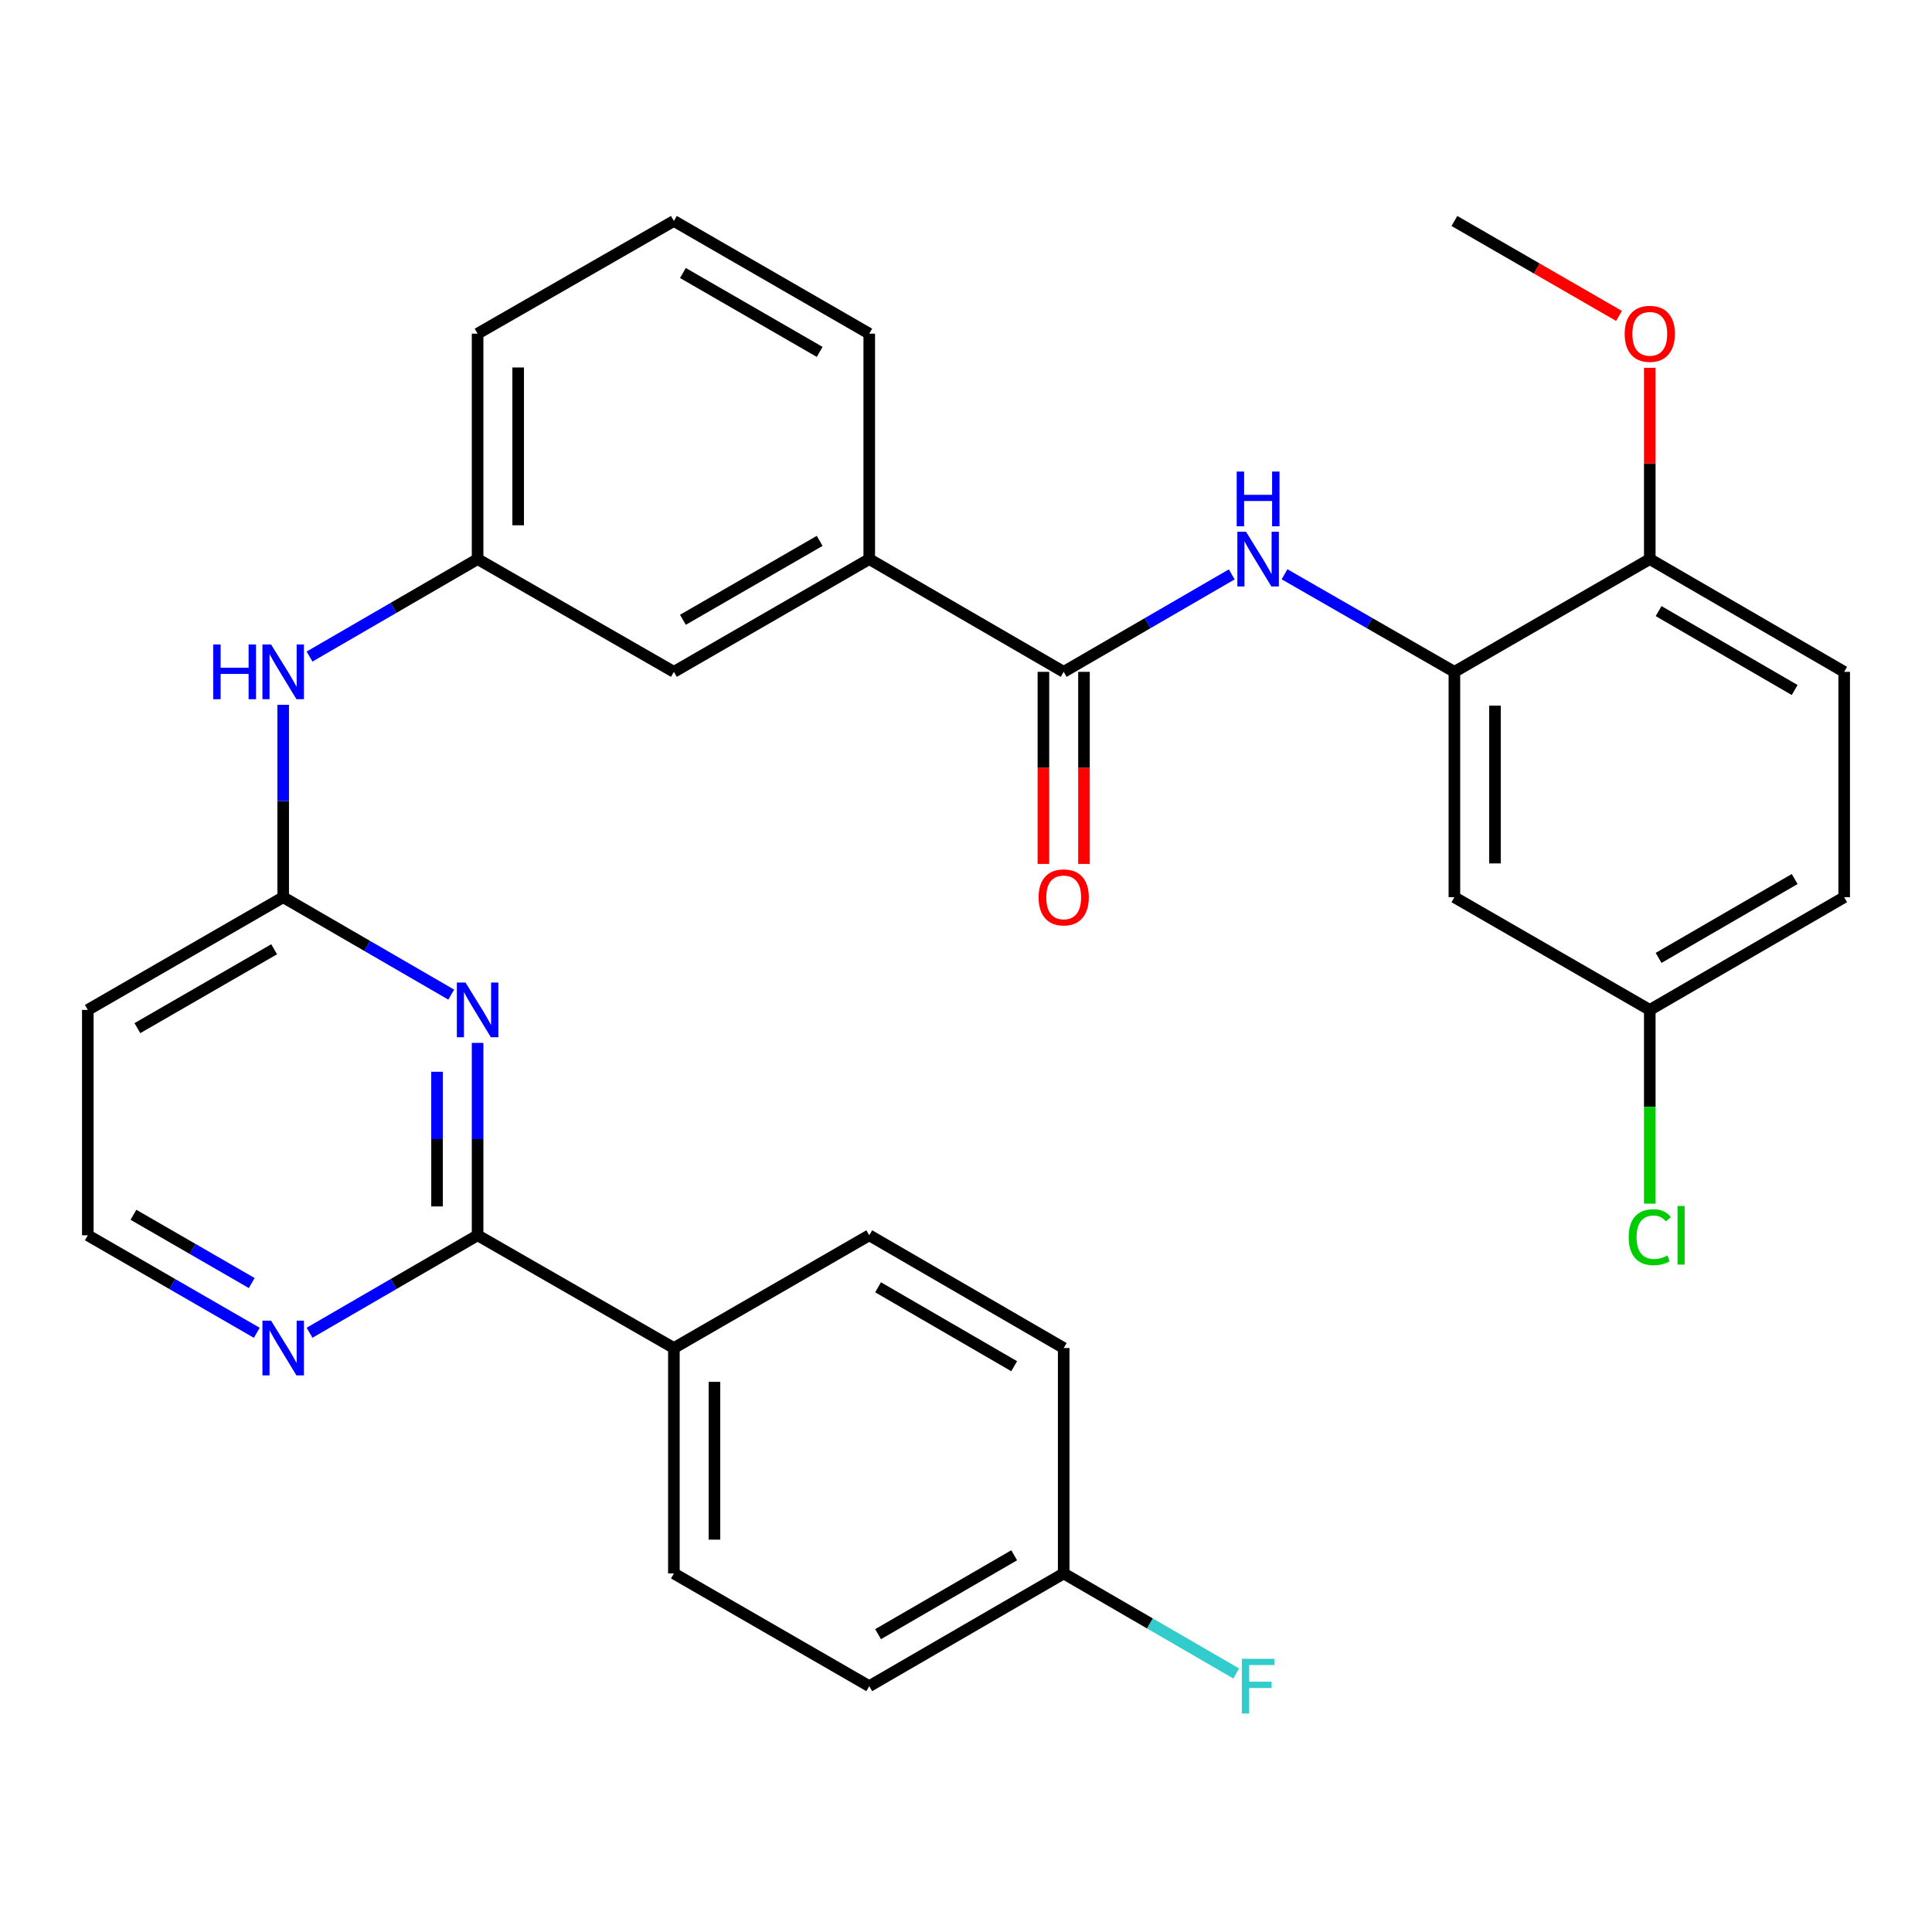<?xml version='1.0' encoding='iso-8859-1'?>
<svg version='1.1' baseProfile='full'
              xmlns='http://www.w3.org/2000/svg'
                      xmlns:rdkit='http://www.rdkit.org/xml'
                      xmlns:xlink='http://www.w3.org/1999/xlink'
                  xml:space='preserve'
width='1000px' height='1000px' viewBox='0 0 1000 1000'>
<!-- END OF HEADER -->
<rect style='opacity:1.0;fill:#FFFFFF;stroke:none' width='1000' height='1000' x='0' y='0'> </rect>
<path class='bond-0' d='M 247.205,539.802 L 247.205,589.592' style='fill:none;fill-rule:evenodd;stroke:#0000FF;stroke-width:6px;stroke-linecap:butt;stroke-linejoin:miter;stroke-opacity:1' />
<path class='bond-0' d='M 247.205,589.592 L 247.205,639.383' style='fill:none;fill-rule:evenodd;stroke:#000000;stroke-width:6px;stroke-linecap:butt;stroke-linejoin:miter;stroke-opacity:1' />
<path class='bond-0' d='M 226.209,554.739 L 226.209,589.592' style='fill:none;fill-rule:evenodd;stroke:#0000FF;stroke-width:6px;stroke-linecap:butt;stroke-linejoin:miter;stroke-opacity:1' />
<path class='bond-0' d='M 226.209,589.592 L 226.209,624.445' style='fill:none;fill-rule:evenodd;stroke:#000000;stroke-width:6px;stroke-linecap:butt;stroke-linejoin:miter;stroke-opacity:1' />
<path class='bond-4' d='M 233.557,514.815 L 190.066,489.609' style='fill:none;fill-rule:evenodd;stroke:#0000FF;stroke-width:6px;stroke-linecap:butt;stroke-linejoin:miter;stroke-opacity:1' />
<path class='bond-4' d='M 190.066,489.609 L 146.575,464.402' style='fill:none;fill-rule:evenodd;stroke:#000000;stroke-width:6px;stroke-linecap:butt;stroke-linejoin:miter;stroke-opacity:1' />
<path class='bond-7' d='M 247.205,639.383 L 203.714,664.604' style='fill:none;fill-rule:evenodd;stroke:#000000;stroke-width:6px;stroke-linecap:butt;stroke-linejoin:miter;stroke-opacity:1' />
<path class='bond-7' d='M 203.714,664.604 L 160.223,689.826' style='fill:none;fill-rule:evenodd;stroke:#0000FF;stroke-width:6px;stroke-linecap:butt;stroke-linejoin:miter;stroke-opacity:1' />
<path class='bond-9' d='M 247.205,639.383 L 348.804,697.74' style='fill:none;fill-rule:evenodd;stroke:#000000;stroke-width:6px;stroke-linecap:butt;stroke-linejoin:miter;stroke-opacity:1' />
<path class='bond-1' d='M 550.566,347.745 L 449.924,289.387' style='fill:none;fill-rule:evenodd;stroke:#000000;stroke-width:6px;stroke-linecap:butt;stroke-linejoin:miter;stroke-opacity:1' />
<path class='bond-2' d='M 550.566,347.745 L 594.057,322.523' style='fill:none;fill-rule:evenodd;stroke:#000000;stroke-width:6px;stroke-linecap:butt;stroke-linejoin:miter;stroke-opacity:1' />
<path class='bond-2' d='M 594.057,322.523 L 637.548,297.302' style='fill:none;fill-rule:evenodd;stroke:#0000FF;stroke-width:6px;stroke-linecap:butt;stroke-linejoin:miter;stroke-opacity:1' />
<path class='bond-12' d='M 540.068,347.745 L 540.068,397.455' style='fill:none;fill-rule:evenodd;stroke:#000000;stroke-width:6px;stroke-linecap:butt;stroke-linejoin:miter;stroke-opacity:1' />
<path class='bond-12' d='M 540.068,397.455 L 540.068,447.166' style='fill:none;fill-rule:evenodd;stroke:#FF0000;stroke-width:6px;stroke-linecap:butt;stroke-linejoin:miter;stroke-opacity:1' />
<path class='bond-12' d='M 561.064,347.745 L 561.064,397.455' style='fill:none;fill-rule:evenodd;stroke:#000000;stroke-width:6px;stroke-linecap:butt;stroke-linejoin:miter;stroke-opacity:1' />
<path class='bond-12' d='M 561.064,397.455 L 561.064,447.166' style='fill:none;fill-rule:evenodd;stroke:#FF0000;stroke-width:6px;stroke-linecap:butt;stroke-linejoin:miter;stroke-opacity:1' />
<path class='bond-3' d='M 664.865,297.238 L 708.83,322.491' style='fill:none;fill-rule:evenodd;stroke:#0000FF;stroke-width:6px;stroke-linecap:butt;stroke-linejoin:miter;stroke-opacity:1' />
<path class='bond-3' d='M 708.83,322.491 L 752.795,347.745' style='fill:none;fill-rule:evenodd;stroke:#000000;stroke-width:6px;stroke-linecap:butt;stroke-linejoin:miter;stroke-opacity:1' />
<path class='bond-6' d='M 752.795,347.745 L 752.795,464.402' style='fill:none;fill-rule:evenodd;stroke:#000000;stroke-width:6px;stroke-linecap:butt;stroke-linejoin:miter;stroke-opacity:1' />
<path class='bond-6' d='M 773.791,365.243 L 773.791,446.904' style='fill:none;fill-rule:evenodd;stroke:#000000;stroke-width:6px;stroke-linecap:butt;stroke-linejoin:miter;stroke-opacity:1' />
<path class='bond-10' d='M 752.795,347.745 L 853.927,289.387' style='fill:none;fill-rule:evenodd;stroke:#000000;stroke-width:6px;stroke-linecap:butt;stroke-linejoin:miter;stroke-opacity:1' />
<path class='bond-8' d='M 146.575,464.402 L 146.575,414.612' style='fill:none;fill-rule:evenodd;stroke:#000000;stroke-width:6px;stroke-linecap:butt;stroke-linejoin:miter;stroke-opacity:1' />
<path class='bond-8' d='M 146.575,414.612 L 146.575,364.821' style='fill:none;fill-rule:evenodd;stroke:#0000FF;stroke-width:6px;stroke-linecap:butt;stroke-linejoin:miter;stroke-opacity:1' />
<path class='bond-11' d='M 146.575,464.402 L 45.455,522.725' style='fill:none;fill-rule:evenodd;stroke:#000000;stroke-width:6px;stroke-linecap:butt;stroke-linejoin:miter;stroke-opacity:1' />
<path class='bond-11' d='M 141.897,491.338 L 71.113,532.165' style='fill:none;fill-rule:evenodd;stroke:#000000;stroke-width:6px;stroke-linecap:butt;stroke-linejoin:miter;stroke-opacity:1' />
<path class='bond-5' d='M 449.924,289.387 L 348.804,347.745' style='fill:none;fill-rule:evenodd;stroke:#000000;stroke-width:6px;stroke-linecap:butt;stroke-linejoin:miter;stroke-opacity:1' />
<path class='bond-5' d='M 424.261,279.955 L 353.477,320.806' style='fill:none;fill-rule:evenodd;stroke:#000000;stroke-width:6px;stroke-linecap:butt;stroke-linejoin:miter;stroke-opacity:1' />
<path class='bond-33' d='M 449.924,289.387 L 449.924,172.706' style='fill:none;fill-rule:evenodd;stroke:#000000;stroke-width:6px;stroke-linecap:butt;stroke-linejoin:miter;stroke-opacity:1' />
<path class='bond-18' d='M 752.795,464.402 L 853.927,522.725' style='fill:none;fill-rule:evenodd;stroke:#000000;stroke-width:6px;stroke-linecap:butt;stroke-linejoin:miter;stroke-opacity:1' />
<path class='bond-31' d='M 132.916,689.858 L 89.185,664.62' style='fill:none;fill-rule:evenodd;stroke:#0000FF;stroke-width:6px;stroke-linecap:butt;stroke-linejoin:miter;stroke-opacity:1' />
<path class='bond-31' d='M 89.185,664.62 L 45.455,639.383' style='fill:none;fill-rule:evenodd;stroke:#000000;stroke-width:6px;stroke-linecap:butt;stroke-linejoin:miter;stroke-opacity:1' />
<path class='bond-31' d='M 130.292,664.101 L 99.68,646.435' style='fill:none;fill-rule:evenodd;stroke:#0000FF;stroke-width:6px;stroke-linecap:butt;stroke-linejoin:miter;stroke-opacity:1' />
<path class='bond-31' d='M 99.68,646.435 L 69.069,628.769' style='fill:none;fill-rule:evenodd;stroke:#000000;stroke-width:6px;stroke-linecap:butt;stroke-linejoin:miter;stroke-opacity:1' />
<path class='bond-14' d='M 160.223,339.83 L 203.714,314.608' style='fill:none;fill-rule:evenodd;stroke:#0000FF;stroke-width:6px;stroke-linecap:butt;stroke-linejoin:miter;stroke-opacity:1' />
<path class='bond-14' d='M 203.714,314.608 L 247.205,289.387' style='fill:none;fill-rule:evenodd;stroke:#000000;stroke-width:6px;stroke-linecap:butt;stroke-linejoin:miter;stroke-opacity:1' />
<path class='bond-15' d='M 348.804,697.74 L 348.804,814.421' style='fill:none;fill-rule:evenodd;stroke:#000000;stroke-width:6px;stroke-linecap:butt;stroke-linejoin:miter;stroke-opacity:1' />
<path class='bond-15' d='M 369.8,715.243 L 369.8,796.919' style='fill:none;fill-rule:evenodd;stroke:#000000;stroke-width:6px;stroke-linecap:butt;stroke-linejoin:miter;stroke-opacity:1' />
<path class='bond-16' d='M 348.804,697.74 L 449.924,639.383' style='fill:none;fill-rule:evenodd;stroke:#000000;stroke-width:6px;stroke-linecap:butt;stroke-linejoin:miter;stroke-opacity:1' />
<path class='bond-17' d='M 853.927,289.387 L 954.545,347.745' style='fill:none;fill-rule:evenodd;stroke:#000000;stroke-width:6px;stroke-linecap:butt;stroke-linejoin:miter;stroke-opacity:1' />
<path class='bond-17' d='M 858.485,316.303 L 928.919,357.153' style='fill:none;fill-rule:evenodd;stroke:#000000;stroke-width:6px;stroke-linecap:butt;stroke-linejoin:miter;stroke-opacity:1' />
<path class='bond-26' d='M 853.927,289.387 L 853.927,239.885' style='fill:none;fill-rule:evenodd;stroke:#000000;stroke-width:6px;stroke-linecap:butt;stroke-linejoin:miter;stroke-opacity:1' />
<path class='bond-26' d='M 853.927,239.885 L 853.927,190.383' style='fill:none;fill-rule:evenodd;stroke:#FF0000;stroke-width:6px;stroke-linecap:butt;stroke-linejoin:miter;stroke-opacity:1' />
<path class='bond-19' d='M 45.455,522.725 L 45.455,639.383' style='fill:none;fill-rule:evenodd;stroke:#000000;stroke-width:6px;stroke-linecap:butt;stroke-linejoin:miter;stroke-opacity:1' />
<path class='bond-13' d='M 348.804,347.745 L 247.205,289.387' style='fill:none;fill-rule:evenodd;stroke:#000000;stroke-width:6px;stroke-linecap:butt;stroke-linejoin:miter;stroke-opacity:1' />
<path class='bond-29' d='M 247.205,289.387 L 247.205,172.706' style='fill:none;fill-rule:evenodd;stroke:#000000;stroke-width:6px;stroke-linecap:butt;stroke-linejoin:miter;stroke-opacity:1' />
<path class='bond-29' d='M 268.201,271.885 L 268.201,190.208' style='fill:none;fill-rule:evenodd;stroke:#000000;stroke-width:6px;stroke-linecap:butt;stroke-linejoin:miter;stroke-opacity:1' />
<path class='bond-22' d='M 348.804,814.421 L 449.924,872.756' style='fill:none;fill-rule:evenodd;stroke:#000000;stroke-width:6px;stroke-linecap:butt;stroke-linejoin:miter;stroke-opacity:1' />
<path class='bond-23' d='M 449.924,639.383 L 550.566,697.74' style='fill:none;fill-rule:evenodd;stroke:#000000;stroke-width:6px;stroke-linecap:butt;stroke-linejoin:miter;stroke-opacity:1' />
<path class='bond-23' d='M 454.488,666.3 L 524.937,707.15' style='fill:none;fill-rule:evenodd;stroke:#000000;stroke-width:6px;stroke-linecap:butt;stroke-linejoin:miter;stroke-opacity:1' />
<path class='bond-21' d='M 954.545,347.745 L 954.545,464.402' style='fill:none;fill-rule:evenodd;stroke:#000000;stroke-width:6px;stroke-linecap:butt;stroke-linejoin:miter;stroke-opacity:1' />
<path class='bond-24' d='M 853.927,522.725 L 853.927,572.866' style='fill:none;fill-rule:evenodd;stroke:#000000;stroke-width:6px;stroke-linecap:butt;stroke-linejoin:miter;stroke-opacity:1' />
<path class='bond-24' d='M 853.927,572.866 L 853.927,623.006' style='fill:none;fill-rule:evenodd;stroke:#00CC00;stroke-width:6px;stroke-linecap:butt;stroke-linejoin:miter;stroke-opacity:1' />
<path class='bond-34' d='M 853.927,522.725 L 954.545,464.402' style='fill:none;fill-rule:evenodd;stroke:#000000;stroke-width:6px;stroke-linecap:butt;stroke-linejoin:miter;stroke-opacity:1' />
<path class='bond-34' d='M 858.49,495.811 L 928.923,454.985' style='fill:none;fill-rule:evenodd;stroke:#000000;stroke-width:6px;stroke-linecap:butt;stroke-linejoin:miter;stroke-opacity:1' />
<path class='bond-20' d='M 550.566,814.421 L 550.566,697.74' style='fill:none;fill-rule:evenodd;stroke:#000000;stroke-width:6px;stroke-linecap:butt;stroke-linejoin:miter;stroke-opacity:1' />
<path class='bond-25' d='M 550.566,814.421 L 595.217,840.305' style='fill:none;fill-rule:evenodd;stroke:#000000;stroke-width:6px;stroke-linecap:butt;stroke-linejoin:miter;stroke-opacity:1' />
<path class='bond-25' d='M 595.217,840.305 L 639.868,866.189' style='fill:none;fill-rule:evenodd;stroke:#33CCCC;stroke-width:6px;stroke-linecap:butt;stroke-linejoin:miter;stroke-opacity:1' />
<path class='bond-32' d='M 550.566,814.421 L 449.924,872.756' style='fill:none;fill-rule:evenodd;stroke:#000000;stroke-width:6px;stroke-linecap:butt;stroke-linejoin:miter;stroke-opacity:1' />
<path class='bond-32' d='M 524.941,805.006 L 454.491,845.84' style='fill:none;fill-rule:evenodd;stroke:#000000;stroke-width:6px;stroke-linecap:butt;stroke-linejoin:miter;stroke-opacity:1' />
<path class='bond-30' d='M 838.008,163.524 L 795.401,138.948' style='fill:none;fill-rule:evenodd;stroke:#FF0000;stroke-width:6px;stroke-linecap:butt;stroke-linejoin:miter;stroke-opacity:1' />
<path class='bond-30' d='M 795.401,138.948 L 752.795,114.371' style='fill:none;fill-rule:evenodd;stroke:#000000;stroke-width:6px;stroke-linecap:butt;stroke-linejoin:miter;stroke-opacity:1' />
<path class='bond-27' d='M 449.924,172.706 L 348.804,114.371' style='fill:none;fill-rule:evenodd;stroke:#000000;stroke-width:6px;stroke-linecap:butt;stroke-linejoin:miter;stroke-opacity:1' />
<path class='bond-27' d='M 424.264,182.143 L 353.48,141.309' style='fill:none;fill-rule:evenodd;stroke:#000000;stroke-width:6px;stroke-linecap:butt;stroke-linejoin:miter;stroke-opacity:1' />
<path class='bond-28' d='M 348.804,114.371 L 247.205,172.706' style='fill:none;fill-rule:evenodd;stroke:#000000;stroke-width:6px;stroke-linecap:butt;stroke-linejoin:miter;stroke-opacity:1' />
<path  class='atom-0' d='M 240.945 508.565
L 250.225 523.565
Q 251.145 525.045, 252.625 527.725
Q 254.105 530.405, 254.185 530.565
L 254.185 508.565
L 257.945 508.565
L 257.945 536.885
L 254.065 536.885
L 244.105 520.485
Q 242.945 518.565, 241.705 516.365
Q 240.505 514.165, 240.145 513.485
L 240.145 536.885
L 236.465 536.885
L 236.465 508.565
L 240.945 508.565
' fill='#0000FF'/>
<path  class='atom-3' d='M 644.936 275.227
L 654.216 290.227
Q 655.136 291.707, 656.616 294.387
Q 658.096 297.067, 658.176 297.227
L 658.176 275.227
L 661.936 275.227
L 661.936 303.547
L 658.056 303.547
L 648.096 287.147
Q 646.936 285.227, 645.696 283.027
Q 644.496 280.827, 644.136 280.147
L 644.136 303.547
L 640.456 303.547
L 640.456 275.227
L 644.936 275.227
' fill='#0000FF'/>
<path  class='atom-3' d='M 640.116 244.075
L 643.956 244.075
L 643.956 256.115
L 658.436 256.115
L 658.436 244.075
L 662.276 244.075
L 662.276 272.395
L 658.436 272.395
L 658.436 259.315
L 643.956 259.315
L 643.956 272.395
L 640.116 272.395
L 640.116 244.075
' fill='#0000FF'/>
<path  class='atom-8' d='M 140.315 683.58
L 149.595 698.58
Q 150.515 700.06, 151.995 702.74
Q 153.475 705.42, 153.555 705.58
L 153.555 683.58
L 157.315 683.58
L 157.315 711.9
L 153.435 711.9
L 143.475 695.5
Q 142.315 693.58, 141.075 691.38
Q 139.875 689.18, 139.515 688.5
L 139.515 711.9
L 135.835 711.9
L 135.835 683.58
L 140.315 683.58
' fill='#0000FF'/>
<path  class='atom-9' d='M 110.355 333.585
L 114.195 333.585
L 114.195 345.625
L 128.675 345.625
L 128.675 333.585
L 132.515 333.585
L 132.515 361.905
L 128.675 361.905
L 128.675 348.825
L 114.195 348.825
L 114.195 361.905
L 110.355 361.905
L 110.355 333.585
' fill='#0000FF'/>
<path  class='atom-9' d='M 140.315 333.585
L 149.595 348.585
Q 150.515 350.065, 151.995 352.745
Q 153.475 355.425, 153.555 355.585
L 153.555 333.585
L 157.315 333.585
L 157.315 361.905
L 153.435 361.905
L 143.475 345.505
Q 142.315 343.585, 141.075 341.385
Q 139.875 339.185, 139.515 338.505
L 139.515 361.905
L 135.835 361.905
L 135.835 333.585
L 140.315 333.585
' fill='#0000FF'/>
<path  class='atom-13' d='M 537.566 464.482
Q 537.566 457.682, 540.926 453.882
Q 544.286 450.082, 550.566 450.082
Q 556.846 450.082, 560.206 453.882
Q 563.566 457.682, 563.566 464.482
Q 563.566 471.362, 560.166 475.282
Q 556.766 479.162, 550.566 479.162
Q 544.326 479.162, 540.926 475.282
Q 537.566 471.402, 537.566 464.482
M 550.566 475.962
Q 554.886 475.962, 557.206 473.082
Q 559.566 470.162, 559.566 464.482
Q 559.566 458.922, 557.206 456.122
Q 554.886 453.282, 550.566 453.282
Q 546.246 453.282, 543.886 456.082
Q 541.566 458.882, 541.566 464.482
Q 541.566 470.202, 543.886 473.082
Q 546.246 475.962, 550.566 475.962
' fill='#FF0000'/>
<path  class='atom-25' d='M 843.007 640.363
Q 843.007 633.323, 846.287 629.643
Q 849.607 625.923, 855.887 625.923
Q 861.727 625.923, 864.847 630.043
L 862.207 632.203
Q 859.927 629.203, 855.887 629.203
Q 851.607 629.203, 849.327 632.083
Q 847.087 634.923, 847.087 640.363
Q 847.087 645.963, 849.407 648.843
Q 851.767 651.723, 856.327 651.723
Q 859.447 651.723, 863.087 649.843
L 864.207 652.843
Q 862.727 653.803, 860.487 654.363
Q 858.247 654.923, 855.767 654.923
Q 849.607 654.923, 846.287 651.163
Q 843.007 647.403, 843.007 640.363
' fill='#00CC00'/>
<path  class='atom-25' d='M 868.287 624.203
L 871.967 624.203
L 871.967 654.563
L 868.287 654.563
L 868.287 624.203
' fill='#00CC00'/>
<path  class='atom-26' d='M 642.776 858.596
L 659.616 858.596
L 659.616 861.836
L 646.576 861.836
L 646.576 870.436
L 658.176 870.436
L 658.176 873.716
L 646.576 873.716
L 646.576 886.916
L 642.776 886.916
L 642.776 858.596
' fill='#33CCCC'/>
<path  class='atom-27' d='M 840.927 172.786
Q 840.927 165.986, 844.287 162.186
Q 847.647 158.386, 853.927 158.386
Q 860.207 158.386, 863.567 162.186
Q 866.927 165.986, 866.927 172.786
Q 866.927 179.666, 863.527 183.586
Q 860.127 187.466, 853.927 187.466
Q 847.687 187.466, 844.287 183.586
Q 840.927 179.706, 840.927 172.786
M 853.927 184.266
Q 858.247 184.266, 860.567 181.386
Q 862.927 178.466, 862.927 172.786
Q 862.927 167.226, 860.567 164.426
Q 858.247 161.586, 853.927 161.586
Q 849.607 161.586, 847.247 164.386
Q 844.927 167.186, 844.927 172.786
Q 844.927 178.506, 847.247 181.386
Q 849.607 184.266, 853.927 184.266
' fill='#FF0000'/>
</svg>
